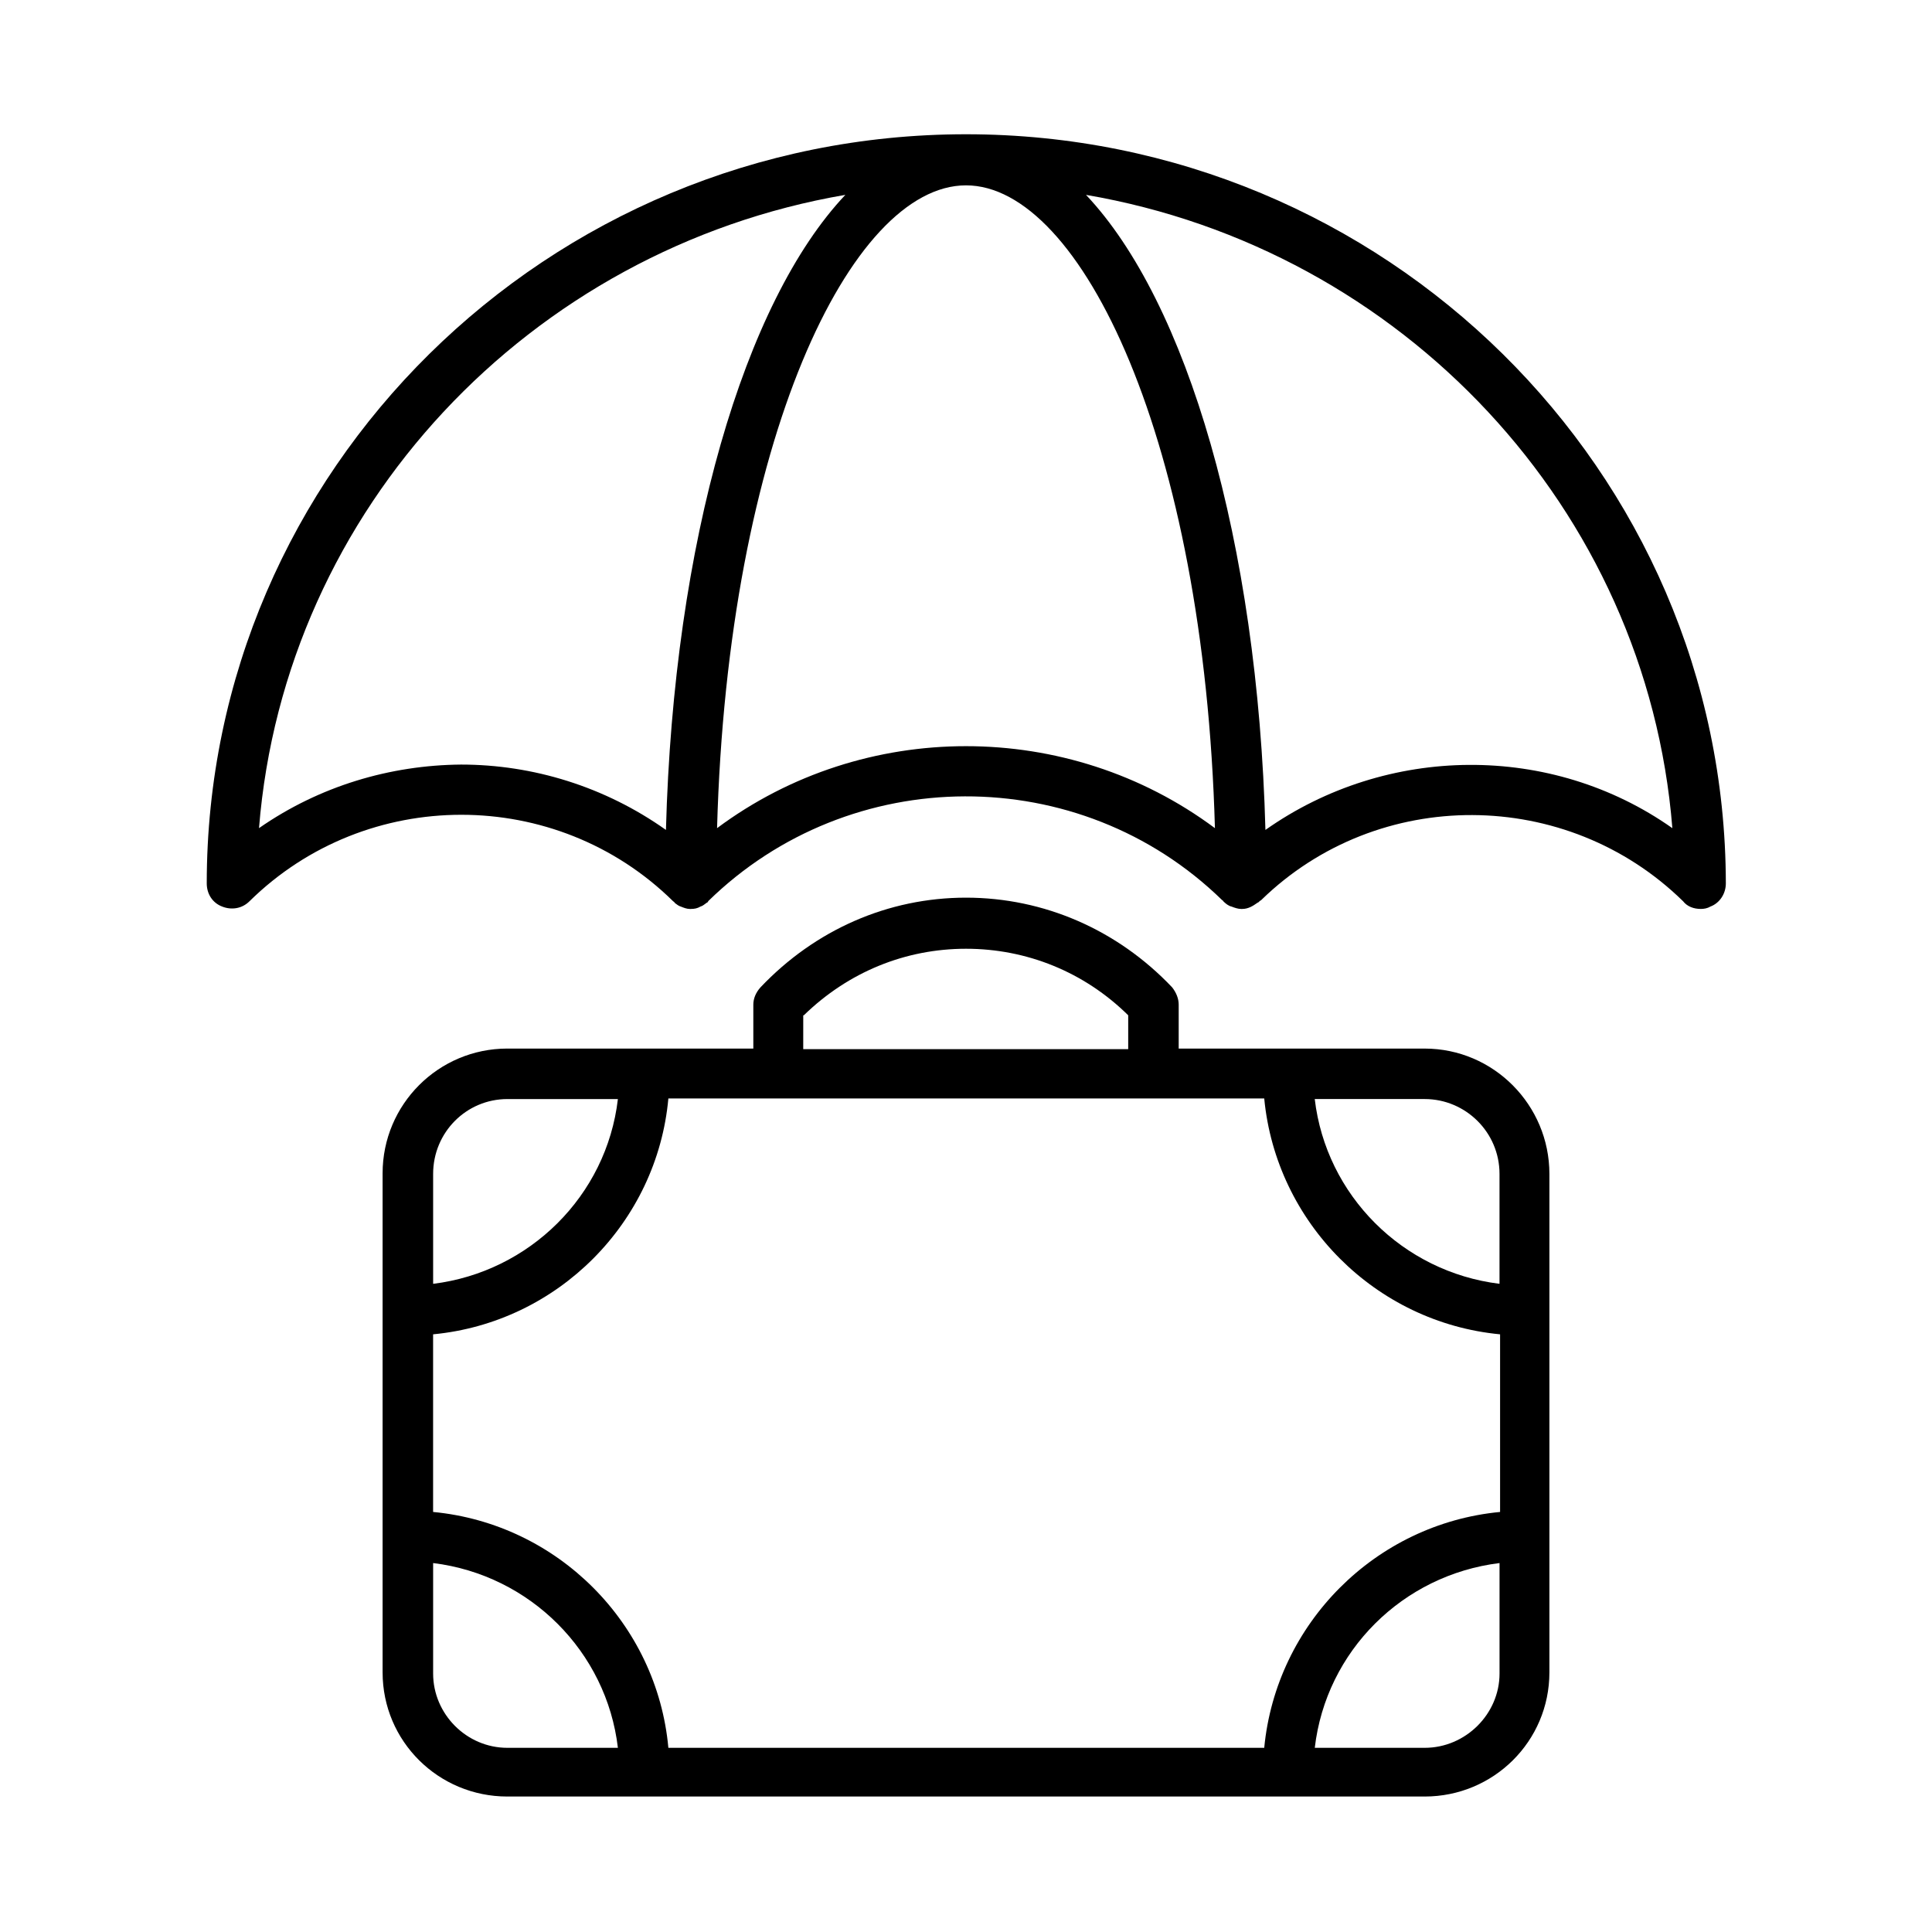 <?xml version="1.0" encoding="UTF-8"?>
<!-- Uploaded to: ICON Repo, www.svgrepo.com, Generator: ICON Repo Mixer Tools -->
<svg fill="#000000" width="800px" height="800px" version="1.1" viewBox="144 144 512 512" xmlns="http://www.w3.org/2000/svg">
 <path d="m400 179.58c-111 0-201.21 89.109-201.21 198.53 0 2.832 1.574 5.195 4.094 6.141 2.363 0.945 5.195 0.629 7.242-1.418 31.016-30.543 81.238-30.543 112.25 0 0.156 0.156 0.316 0.156 0.473 0.473 0.473 0.316 0.945 0.789 1.574 0.945 0.789 0.316 1.574 0.629 2.363 0.629h0.156 0.156c0.945 0 1.73-0.156 2.519-0.629 0.629-0.156 1.102-0.629 1.574-0.945 0.156-0.156 0.473-0.156 0.473-0.473 37.629-36.84 98.398-37.156 136.19-0.316 0.156 0.156 0.316 0.156 0.316 0.316 0.629 0.629 1.418 1.258 2.203 1.418 0.789 0.316 1.73 0.629 2.519 0.629h0.316c1.574 0 2.832-0.789 3.938-1.574 0.156-0.156 0.473-0.156 0.629-0.473 0.156-0.156 0.316-0.156 0.473-0.316 31.016-30.23 80.926-29.914 111.78 0.316 1.102 1.418 2.832 2.047 4.723 2.047 0.789 0 1.73-0.156 2.519-0.629 2.519-0.945 4.094-3.465 4.094-6.141-0.16-109.42-90.375-198.53-201.37-198.53zm-187.36 183.89c6.769-84.703 71.793-153.5 155.39-167.83-26.766 28.34-45.5 91.789-47.547 168.3-16.215-11.492-35.266-17.32-54.316-17.32-18.738 0.16-37.473 5.668-53.531 16.848zm121.39 0c2.832-102.65 35.422-170.35 65.969-170.35 30.543 0 63.133 67.855 65.969 170.35-38.891-28.969-93.051-28.969-131.94 0zm145.32 0.473c-2.047-76.516-20.781-139.96-47.547-168.3 83.758 14.328 148.62 83.129 155.39 167.83-32.117-22.672-75.73-22.199-107.85 0.473zm42.195 57.938h-65.18v-11.652c0-1.574-0.629-3.148-1.73-4.566-14.484-15.273-34.008-23.773-54.633-23.773s-39.988 8.5-54.473 23.773c-1.258 1.418-1.891 2.992-1.891 4.566v11.652h-65.184c-18.262 0-33.062 14.801-33.062 33.062v36.055 0.156 96.039c0 18.262 14.801 32.906 33.062 32.906h243.09c18.262 0 33.062-14.641 33.062-32.906v-132.09c0-18.262-14.801-33.219-33.062-33.219zm-262.77 75.73c33.062-3.148 59.355-29.598 62.348-62.504h157.91c3.148 32.906 29.441 59.355 62.504 62.504v47.074c-33.062 3.148-59.355 29.598-62.504 62.504h-157.91c-2.992-32.906-29.285-59.355-62.348-62.504zm282.61-42.512v29.125c-25.664-3.148-45.973-23.457-48.965-48.965h29.125c10.867 0.004 19.84 8.82 19.84 19.84zm-184.36-42.035c11.809-11.492 26.922-17.633 42.98-17.633s31.332 6.141 42.98 17.633v8.973h-86.121l0.004-8.973zm-78.562 22.199h29.285c-2.992 25.664-23.457 45.816-48.965 48.965v-29.129c0-11.02 8.816-19.836 19.68-19.836zm-19.68 152.25v-29.285c25.664 3.148 45.973 23.457 48.965 48.965h-29.285c-10.863 0-19.68-8.977-19.68-19.68zm262.77 19.68h-29.125c2.992-25.664 23.301-45.816 48.965-48.965v29.285c-0.004 10.703-8.977 19.68-19.84 19.68z"/>
</svg>